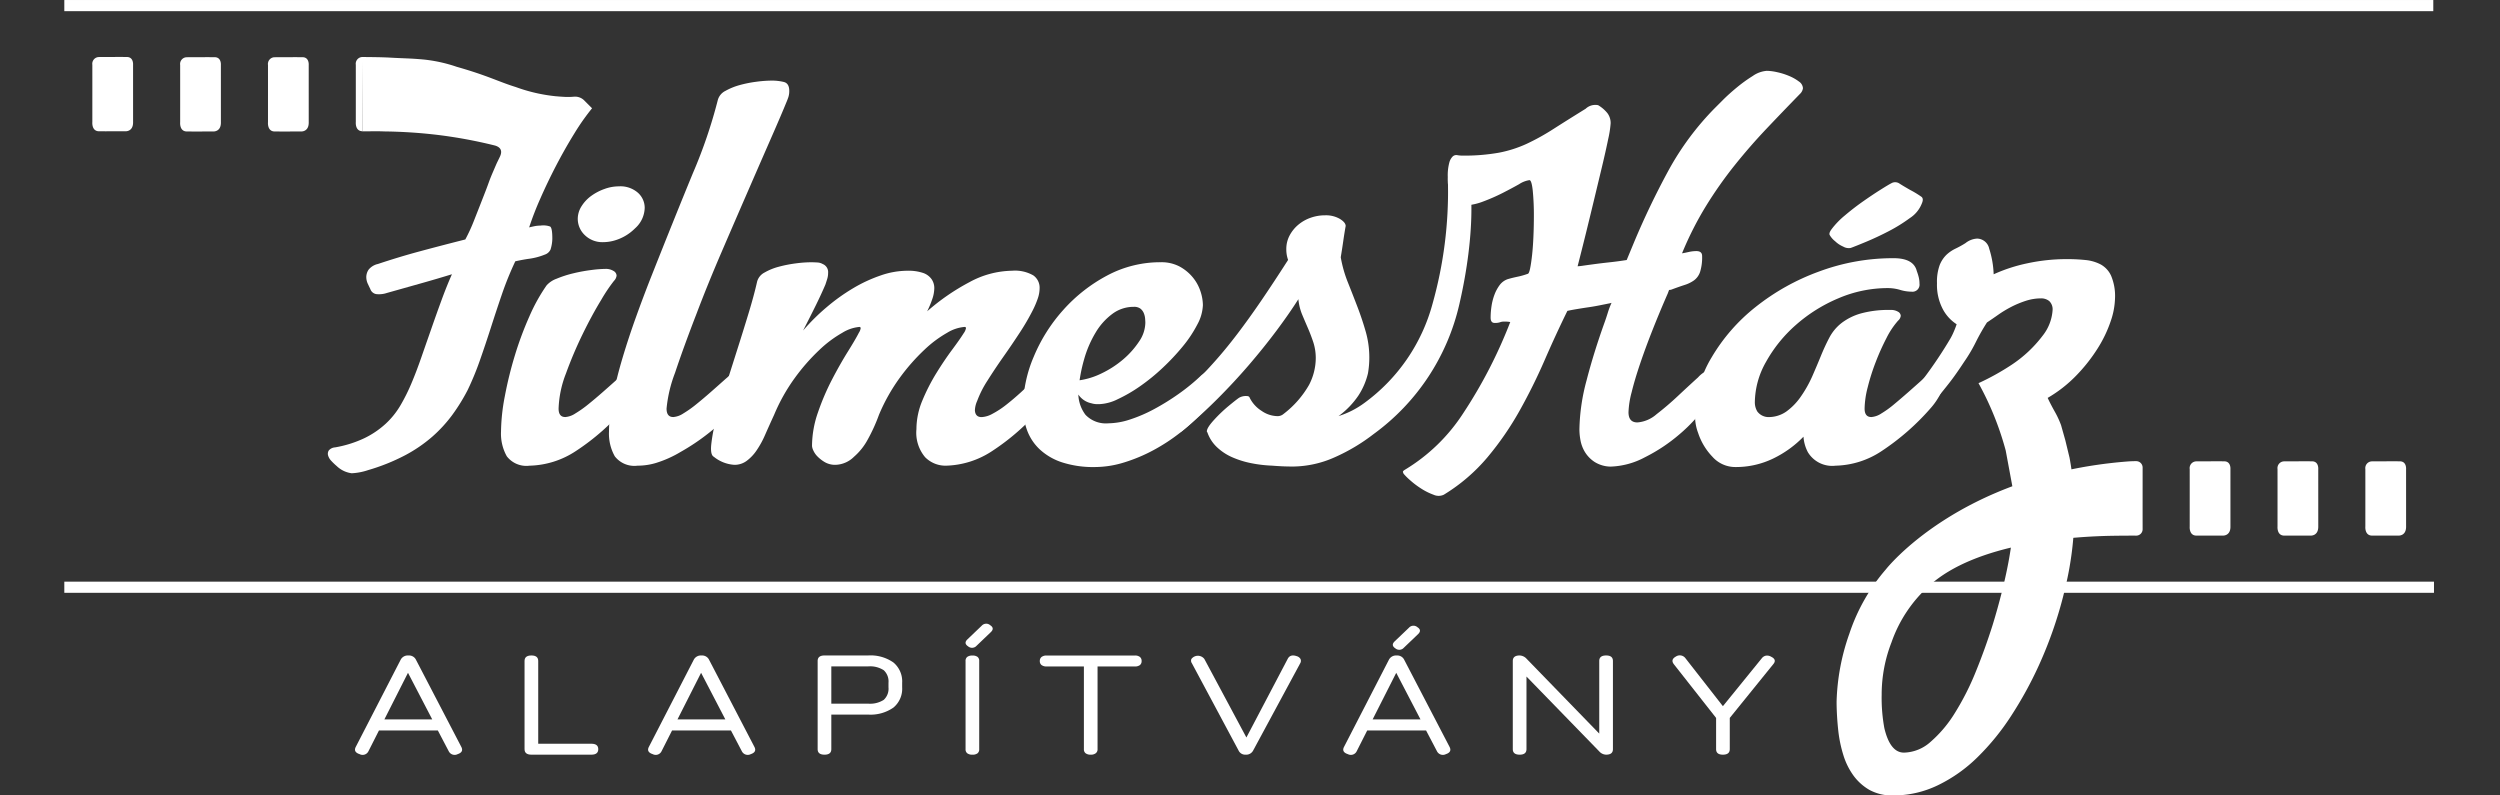 <svg id="fh-logo" data-name="Réteg 3" xmlns="http://www.w3.org/2000/svg" width="220" height="70" viewBox="0 0 220 70"><rect x="0" y="0" width="220" height="70" fill="#333333" stroke="none"/><defs><style>.f7522ac7-1952-4f72-b73b-e8a73eeb8be8{fill:#fff;}</style></defs><path class="f7522ac7-1952-4f72-b73b-e8a73eeb8be8" d="M53.278,23.663a1.278,1.278,0,0,1,.706.177.5.5,0,0,1,.276.412.798.798,0,0,1-.236.471,14.524,14.524,0,0,0-1.118,1.668q-.805,1.316-1.63,3.004a35.502,35.502,0,0,0-1.473,3.475,9.305,9.305,0,0,0-.647,3.084q0,.745.588.746a1.848,1.848,0,0,0,.884-.315,9.78,9.78,0,0,0,1.139-.805q.609-.491,1.256-1.059c.433-.38.831-.733,1.198-1.061.366-.328.693-.594.981-.805a1.331,1.331,0,0,1,.63-.313q.549,0,.55.628a2.487,2.487,0,0,1-.118.706,4.883,4.883,0,0,1-.315.786,5.348,5.348,0,0,1-.451.804,4.577,4.577,0,0,1-.53.649,20.169,20.169,0,0,1-4.28,3.769A7.703,7.703,0,0,1,46.602,40.98a2.171,2.171,0,0,1-2.002-.824,4.054,4.054,0,0,1-.511-2.159,17.329,17.329,0,0,1,.334-3.122,33.824,33.824,0,0,1,.884-3.593,29.589,29.589,0,0,1,1.277-3.435,15.641,15.641,0,0,1,1.512-2.729,2.147,2.147,0,0,1,.883-.59,9.563,9.563,0,0,1,1.452-.471,14.047,14.047,0,0,1,1.591-.294A10.668,10.668,0,0,1,53.278,23.663Zm-2.435-4.397a2.076,2.076,0,0,1,.334-1.12,3.27,3.27,0,0,1,.845-.903,4.606,4.606,0,0,1,1.158-.609,3.72,3.72,0,0,1,1.275-.235,2.337,2.337,0,0,1,1.689.569,1.778,1.778,0,0,1,.59,1.315,2.486,2.486,0,0,1-.845,1.807A4.194,4.194,0,0,1,53.984,21.19a3.593,3.593,0,0,1-.863.118,2.217,2.217,0,0,1-1.67-.628A1.982,1.982,0,0,1,50.843,19.266Z"/><path class="f7522ac7-1952-4f72-b73b-e8a73eeb8be8" d="M63.173,8.782a1.28,1.28,0,0,1,.668-.786,5.543,5.543,0,0,1,1.256-.51A10.449,10.449,0,0,1,66.57,7.192a10.791,10.791,0,0,1,1.355-.099,4.462,4.462,0,0,1,1.04.118q.491.117.49.784a1.739,1.739,0,0,1-.078.551c-.053.157-.118.328-.197.51q-.431,1.059-1.336,3.122-.903,2.061-2.021,4.633-1.119,2.571-2.337,5.399t-2.199,5.418q-1.139,2.946-1.884,5.183a11.857,11.857,0,0,0-.746,3.143q0,.745.588.746a1.848,1.848,0,0,0,.884-.315,9.78,9.78,0,0,0,1.139-.805q.609-.491,1.256-1.059c.433-.38.831-.733,1.198-1.061s.694-.594.981-.805a1.332,1.332,0,0,1,.629-.313q.549,0,.55.628A4.319,4.319,0,0,1,64.9,35.542a13.381,13.381,0,0,1-2.317,2.395,19.187,19.187,0,0,1-2.71,1.845,9.783,9.783,0,0,1-2.159.962,5.596,5.596,0,0,1-1.61.235,2.171,2.171,0,0,1-2.002-.824,4.054,4.054,0,0,1-.511-2.159,15.854,15.854,0,0,1,.334-3.084q.336-1.668.864-3.435t1.178-3.574q.649-1.805,1.315-3.494,2.083-5.261,3.692-9.168A43.545,43.545,0,0,0,63.173,8.782Z"/><path class="f7522ac7-1952-4f72-b73b-e8a73eeb8be8" d="M91.09,33.283q.942-.942,1.374-.941.549,0,.55.628a3.526,3.526,0,0,1-.452,1.492A6.169,6.169,0,0,1,91.6,35.915a20.126,20.126,0,0,1-4.279,3.769A7.707,7.707,0,0,1,83.237,40.98a2.519,2.519,0,0,1-1.826-.746,3.347,3.347,0,0,1-.765-2.473h0a6.568,6.568,0,0,1,.529-2.532,17.015,17.015,0,0,1,1.238-2.416q.705-1.138,1.393-2.061.685-.923,1.002-1.433a1.105,1.105,0,0,0,.197-.431.105.105,0,0,0-.118-.118,3.473,3.473,0,0,0-1.532.511,10.192,10.192,0,0,0-2.021,1.512,17.56,17.56,0,0,0-2.141,2.435,16.118,16.118,0,0,0-1.845,3.279,14.946,14.946,0,0,1-.981,2.159,5.341,5.341,0,0,1-1.218,1.532,2.404,2.404,0,0,1-1.611.706,1.814,1.814,0,0,1-.922-.216,3.101,3.101,0,0,1-.649-.49,1.803,1.803,0,0,1-.391-.55,1.165,1.165,0,0,1-.118-.393,9.066,9.066,0,0,1,.53-2.985,21.179,21.179,0,0,1,1.237-2.885q.707-1.354,1.393-2.454t.962-1.649a.975.975,0,0,0,.158-.393.105.105,0,0,0-.118-.118,3.439,3.439,0,0,0-1.492.511,10.244,10.244,0,0,0-2.023,1.512,17.555,17.555,0,0,0-2.139,2.435,16.042,16.042,0,0,0-1.845,3.279c-.289.628-.55,1.211-.786,1.746a8.104,8.104,0,0,1-.765,1.395,3.74,3.74,0,0,1-.883.922,1.78,1.78,0,0,1-1.059.334,3.174,3.174,0,0,1-1.807-.706c-.209-.104-.288-.452-.235-1.04a14.581,14.581,0,0,1,.412-2.2q.333-1.313.844-2.925.51-1.608,1.04-3.279.532-1.668,1.002-3.219.472-1.551.746-2.769a1.284,1.284,0,0,1,.649-.784,5.097,5.097,0,0,1,1.256-.511,11.36,11.36,0,0,1,1.492-.294,10.53,10.53,0,0,1,1.315-.098q.314,0,.59.019a1.053,1.053,0,0,1,.471.137.768.768,0,0,1,.471.784,1.779,1.779,0,0,1-.08.53c-.053.171-.104.334-.157.49-.235.551-.51,1.146-.825,1.788q-.472.961-1.139,2.258a18.138,18.138,0,0,1,2.082-2.061,16.964,16.964,0,0,1,2.336-1.67,12.892,12.892,0,0,1,2.416-1.118,7.216,7.216,0,0,1,2.317-.412,4.103,4.103,0,0,1,1.412.195,1.518,1.518,0,0,1,.746.551,1.374,1.374,0,0,1,.236.784,3.052,3.052,0,0,1-.177.962,8.243,8.243,0,0,1-.452,1.08,19.267,19.267,0,0,1,3.731-2.572,8.058,8.058,0,0,1,3.731-1,3.242,3.242,0,0,1,1.885.412,1.325,1.325,0,0,1,.55,1.118,2.825,2.825,0,0,1-.158.903,7.846,7.846,0,0,1-.431,1.021,20.368,20.368,0,0,1-1.178,2.023q-.707,1.081-1.454,2.139-.745,1.062-1.374,2.063a9.048,9.048,0,0,0-.903,1.786,2.186,2.186,0,0,0-.197.825q.038.59.59.59a2.204,2.204,0,0,0,.962-.295,7.789,7.789,0,0,0,1.197-.784q.628-.491,1.296-1.099T91.09,33.283Z"/><path class="f7522ac7-1952-4f72-b73b-e8a73eeb8be8" d="M100.79,28.415c0-.104-.008-.235-.021-.393a1.602,1.602,0,0,0-.117-.471.985.985,0,0,0-.296-.391.925.925,0,0,0-.588-.158,3.116,3.116,0,0,0-1.866.609,5.572,5.572,0,0,0-1.472,1.63,9.596,9.596,0,0,0-1.021,2.357,13.835,13.835,0,0,0-.511,2.826,3.139,3.139,0,0,0,.628,2.082,2.479,2.479,0,0,0,2.004.746,6.306,6.306,0,0,0,1.905-.334,12.835,12.835,0,0,0,2.139-.923,20.477,20.477,0,0,0,2.179-1.355,17.445,17.445,0,0,0,1.983-1.63,5.872,5.872,0,0,0,.628-.529,1.017,1.017,0,0,1,.668-.334.421.421,0,0,1,.374.294,1.434,1.434,0,0,1,.137.609,3.29,3.29,0,0,1-.471,1.531,8.73,8.73,0,0,1-1.296,1.748,17.072,17.072,0,0,1-1.924,1.748,16.342,16.342,0,0,1-2.337,1.531,14.241,14.241,0,0,1-2.571,1.08,8.777,8.777,0,0,1-2.593.412,8.916,8.916,0,0,1-2.886-.412,5.308,5.308,0,0,1-1.964-1.139,4.386,4.386,0,0,1-1.118-1.687,5.806,5.806,0,0,1-.353-2.023,11.494,11.494,0,0,1,.943-4.458,14.511,14.511,0,0,1,2.592-4.103,13.925,13.925,0,0,1,3.847-3.023,9.896,9.896,0,0,1,4.752-1.178,3.382,3.382,0,0,1,1.63.372,3.947,3.947,0,0,1,1.158.943,3.788,3.788,0,0,1,.687,1.237,4,4,0,0,1,.216,1.218,3.865,3.865,0,0,1-.49,1.708,10.817,10.817,0,0,1-1.277,1.924,19.733,19.733,0,0,1-1.767,1.885,17.433,17.433,0,0,1-2.002,1.63,13.029,13.029,0,0,1-1.964,1.138,3.991,3.991,0,0,1-1.61.433H96.51a1.738,1.738,0,0,1-.471-.078,1.823,1.823,0,0,1-1.158-.786,1.952,1.952,0,0,1-.374-.864c0-.182.118-.3.355-.353a6.515,6.515,0,0,0,2.08-.628,8.683,8.683,0,0,0,1.905-1.237,7.471,7.471,0,0,0,1.395-1.571A2.998,2.998,0,0,0,100.79,28.415Z"/><path class="f7522ac7-1952-4f72-b73b-e8a73eeb8be8" d="M166.363,27.276a1.196,1.196,0,0,1,.668.158.435.435,0,0,1,.235.353.652.652,0,0,1-.235.431,6.997,6.997,0,0,0-1.021,1.532,20.526,20.526,0,0,0-.943,2.1,18.429,18.429,0,0,0-.706,2.219,7.951,7.951,0,0,0-.276,1.885q0,.745.59.746a1.848,1.848,0,0,0,.884-.315,8.588,8.588,0,0,0,1.118-.805q.59-.491,1.238-1.059.647-.57,1.197-1.061c.366-.328.693-.594.983-.805a1.335,1.335,0,0,1,.628-.313q.549,0,.55.628a3.583,3.583,0,0,1-.431,1.512,5.972,5.972,0,0,1-.943,1.433,21.194,21.194,0,0,1-4.3,3.769,7.609,7.609,0,0,1-4.065,1.296,2.499,2.499,0,0,1-2.435-1.177,3.384,3.384,0,0,1-.392-1.374,9.439,9.439,0,0,1-2.671,1.924,7.523,7.523,0,0,1-3.338.746,2.689,2.689,0,0,1-2.002-.903,5.495,5.495,0,0,1-1.256-2.082,4.174,4.174,0,0,1-.275-1.531,10.056,10.056,0,0,1,1.452-5.124,16.047,16.047,0,0,1,3.868-4.437A19.85,19.85,0,0,1,160.06,23.9a18.675,18.675,0,0,1,6.578-1.179q1.766,0,2.042,1.139a4.424,4.424,0,0,1,.157.49,2.34,2.34,0,0,1,.078.609.625.625,0,0,1-.706.708,3.503,3.503,0,0,1-1.002-.158,3.808,3.808,0,0,0-1.08-.157,11.049,11.049,0,0,0-4.359.903,13.619,13.619,0,0,0-3.75,2.357,12.223,12.223,0,0,0-2.611,3.239,7.325,7.325,0,0,0-.981,3.555,1.574,1.574,0,0,0,.216.804,1.234,1.234,0,0,0,.922.492,2.727,2.727,0,0,0,1.611-.471,5.396,5.396,0,0,0,1.218-1.218,10.731,10.731,0,0,0,1.08-1.885q.412-.942.765-1.806.352-.865.746-1.611a3.983,3.983,0,0,1,1.061-1.277,5.088,5.088,0,0,1,1.687-.844A9.149,9.149,0,0,1,166.363,27.276Zm.078-11.151a.67.67,0,0,1,.727.038c.248.158.556.34.922.55a8.532,8.532,0,0,1,1.002.609q.216.177.019.609a2.692,2.692,0,0,1-1.04,1.257,13.985,13.985,0,0,1-1.865,1.158q-1.023.53-1.964.922-.942.393-1.374.55a.961.961,0,0,1-.668-.118,2.364,2.364,0,0,1-.708-.47,1.879,1.879,0,0,1-.49-.57c-.038-.118.021-.281.177-.49a7.086,7.086,0,0,1,1.178-1.218q.786-.666,1.63-1.256t1.532-1.021C165.977,16.387,166.285,16.203,166.442,16.125Z"/><path class="f7522ac7-1952-4f72-b73b-e8a73eeb8be8" d="M31.854,5.017c1.027.005,1.945.022,2.512.056,1.177.069,1.755.056,2.93.166a13.08,13.08,0,0,1,2.908.644C42.934,6.658,43.9,7.202,45.39,7.66a14.483,14.483,0,0,0,3.489.807c.289.027.564.046.826.059A5.782,5.782,0,0,0,50.53,8.507a1.141,1.141,0,0,1,.844.294c.197.197.438.439.727.727A20.123,20.123,0,0,0,50.53,11.766q-.824,1.335-1.591,2.807-.764,1.472-1.393,2.906a26.86,26.86,0,0,0-.981,2.533c.208-.053.385-.091.529-.118a2.593,2.593,0,0,1,.452-.04,1.78,1.78,0,0,1,.864.08q.194.117.195,1.059a3.342,3.342,0,0,1-.157.962.845.845,0,0,1-.51.452,5.705,5.705,0,0,1-1.296.353q-.59.079-1.296.235a28.078,28.078,0,0,0-1.179,2.906q-.51,1.493-.981,2.965-.472,1.472-.962,2.866a25.304,25.304,0,0,1-1.08,2.611,16.62,16.62,0,0,1-1.336,2.16,12.167,12.167,0,0,1-1.766,1.924,12.65,12.65,0,0,1-2.416,1.649,17.551,17.551,0,0,1-3.239,1.296,5.308,5.308,0,0,1-1.433.275,2.318,2.318,0,0,1-1.317-.628,5.567,5.567,0,0,1-.491-.471,1.118,1.118,0,0,1-.275-.471.547.547,0,0,1,.059-.431.772.772,0,0,1,.55-.275,9.969,9.969,0,0,0,2.572-.805A7.734,7.734,0,0,0,33.92,37.308a7.082,7.082,0,0,0,1.315-1.628,16.15,16.15,0,0,0,.962-1.925q.434-1.021.864-2.258t.884-2.533q.45-1.296.903-2.532.451-1.237.923-2.298-1.414.434-2.807.825l-2.925.824a2.205,2.205,0,0,1-.923.099.666.666,0,0,1-.53-.452c-.053-.104-.125-.256-.216-.45a1.434,1.434,0,0,1-.137-.609,1.185,1.185,0,0,1,.197-.63,1.445,1.445,0,0,1,.825-.51q1.886-.628,3.633-1.099Q38.63,21.66,40.948,21.072a15.054,15.054,0,0,0,.805-1.767q.451-1.138.962-2.454c.34-.876.315-.909.695-1.786.379-.877.21-.503.547-1.204.126-.251.389-.828-.415-1.058a41.869,41.869,0,0,0-5.028-.931,43.956,43.956,0,0,0-4.655-.306c-.792-.025-.642-.011-1.971-.008Z"/><path class="f7522ac7-1952-4f72-b73b-e8a73eeb8be8" d="M176.503,39.648a26.417,26.417,0,0,0-2.395-5.929,21.565,21.565,0,0,0,2.905-1.611,11.084,11.084,0,0,0,2.729-2.552,4.044,4.044,0,0,0,.884-2.238,1,1,0,0,0-.294-.825,1.123,1.123,0,0,0-.727-.236,4.354,4.354,0,0,0-1.334.216,8.581,8.581,0,0,0-1.277.53,10.068,10.068,0,0,0-1.139.687q-.53.374-1.002.687a17.905,17.905,0,0,0-.981,1.729,13.756,13.756,0,0,1-1.021,1.727q-.745,1.138-1.315,1.865-.57.729-1.002,1.238t-.805.884q-.374.371-.725.765a2.979,2.979,0,0,1-1.296.981,1.825,1.825,0,0,1-1.08.059.911.911,0,0,1-.609-.49.586.586,0,0,1,.118-.668,2.38,2.38,0,0,1,.55-.452,7.006,7.006,0,0,0,1.04-.903,21.163,21.163,0,0,0,1.611-1.884,37.754,37.754,0,0,0,2.296-3.437,5.086,5.086,0,0,0,.275-.55,7.545,7.545,0,0,0,.275-.706A3.57,3.57,0,0,1,170.965,27.2a4.582,4.582,0,0,1-.51-2.277,4.306,4.306,0,0,1,.235-1.591,2.62,2.62,0,0,1,.59-.903,3.14,3.14,0,0,1,.805-.55,8.432,8.432,0,0,0,.884-.49,1.79,1.79,0,0,1,1.021-.393,1.11,1.11,0,0,1,1.059.883,8.295,8.295,0,0,1,.393,2.258,14.153,14.153,0,0,1,2.945-.962,16.411,16.411,0,0,1,3.534-.372,15.472,15.472,0,0,1,1.59.078,3.639,3.639,0,0,1,1.355.393,2.141,2.141,0,0,1,.923,1.021,4.576,4.576,0,0,1,.334,1.924,6.68,6.68,0,0,1-.393,2.08,11.056,11.056,0,0,1-1.158,2.395,14.577,14.577,0,0,1-1.865,2.357,11.595,11.595,0,0,1-2.513,1.964q.235.51.609,1.178a8.345,8.345,0,0,1,.569,1.217l.379,1.345.368,1.522a23.809,23.809,0,0,1,.334,2.494q.098,1.237.098,2.493a28.938,28.938,0,0,1-.804,6.441,36.402,36.402,0,0,1-2.337,6.87,33.931,33.931,0,0,1-2.414,4.399,21.287,21.287,0,0,1-2.965,3.651,13.09,13.09,0,0,1-3.494,2.475A8.993,8.993,0,0,1,166.608,70a4.133,4.133,0,0,1-2.101-.49,4.564,4.564,0,0,1-1.414-1.277,6.151,6.151,0,0,1-.884-1.805,11.41,11.41,0,0,1-.431-2.042q-.079-.707-.118-1.376c-.026-.444-.04-.863-.04-1.256a19.364,19.364,0,0,1,1.127-5.999,16.664,16.664,0,0,1,3.196-5.633s6.46-8.314,21.172-9.504c.505-.041.859-.036.859-.036a.563.563,0,0,1,.577.573c0,.062-.003,3.862,0,5.4a.565.565,0,0,1-.577.581s-.725-.005-1.902.011c-3.77.051-12.184.613-16.338,4.431A11.988,11.988,0,0,0,166.45,56.531a12.645,12.645,0,0,0-.863,4.595,14.684,14.684,0,0,0,.235,2.945q.51,2.159,1.727,2.16a3.627,3.627,0,0,0,2.357-.962,10.91,10.91,0,0,0,2.139-2.553,23.158,23.158,0,0,0,1.826-3.612q.824-2.023,1.492-4.143.431-1.412.784-2.807t.59-2.651q.235-1.256.353-2.336a17.895,17.895,0,0,0,.118-1.905V44.144a7.87,7.87,0,0,0-.078-1.12"/><path class="f7522ac7-1952-4f72-b73b-e8a73eeb8be8" d="M31.875,5.017a.595.595,0,0,0-.564.682c.002.473,0,5.04,0,5.04s-.082.805.588.812"/><path class="f7522ac7-1952-4f72-b73b-e8a73eeb8be8" d="M147.116,25.473a.545.545,0,0,1-.236.039l-.117.314q-.707,1.611-1.335,3.2t-1.099,2.984q-.472,1.394-.746,2.513a7.835,7.835,0,0,0-.275,1.748q0,.904.785.903a2.89,2.89,0,0,0,1.688-.727q.943-.726,1.885-1.61t1.766-1.63a2.323,2.323,0,0,1,1.296-.746.341.341,0,0,1,.334.236,1.068,1.068,0,0,1,.098.393,4.506,4.506,0,0,1-.962,2.513,14.137,14.137,0,0,1-2.376,2.591,14.845,14.845,0,0,1-3.063,2.042,6.841,6.841,0,0,1-3.023.825,2.696,2.696,0,0,1-1.414-.412,2.77,2.77,0,0,1-.844-.864,3.047,3.047,0,0,1-.392-1.02,5.328,5.328,0,0,1-.098-.963,17.544,17.544,0,0,1,.628-4.319q.628-2.434,1.571-5.065.157-.431.295-.884a7.121,7.121,0,0,1,.334-.883l-.157.04q-.393.079-.883.177c-.328.066-.667.125-1.021.176s-.687.105-1.001.157-.589.105-.824.157q-1.022,2.081-2.003,4.339t-2.199,4.437A26.653,26.653,0,0,1,130.9,40.238a15.675,15.675,0,0,1-3.848,3.298,1.077,1.077,0,0,1-.903,0,5.415,5.415,0,0,1-1.099-.55,7.427,7.427,0,0,1-.982-.746,5.075,5.075,0,0,1-.55-.55.848.848,0,0,1-.059-.157c-.013-.053.046-.118.176-.197A15.848,15.848,0,0,0,128.76,36.37a42.024,42.024,0,0,0,4.142-8.03,2.466,2.466,0,0,0-.373-.039h-.216a.887.887,0,0,0-.314.059,1.415,1.415,0,0,1-.471.059q-.354,0-.353-.471a6.779,6.779,0,0,1,.078-1.001,4.872,4.872,0,0,1,.255-1.001A3.467,3.467,0,0,1,131.96,25.1a1.493,1.493,0,0,1,.706-.53q.393-.117.864-.216a6.424,6.424,0,0,0,.903-.255c.079,0,.15-.157.216-.471q.097-.471.176-1.198t.117-1.63q.039-.903.039-1.767a22.221,22.221,0,0,0-.097-2.238q-.1-.943-.295-.942a2.245,2.245,0,0,0-.904.353q-.628.354-1.433.766a16.675,16.675,0,0,1-1.747.766,5.233,5.233,0,0,1-1.845.353,1.677,1.677,0,0,1-.314-.039.81.81,0,0,1-.412-.275,1.974,1.974,0,0,1-.373-.746,5.189,5.189,0,0,1-.157-1.453,4.37,4.37,0,0,1,.137-1.276,1.174,1.174,0,0,1,.314-.55.479.479,0,0,1,.393-.098,2.291,2.291,0,0,0,.412.039,17.341,17.341,0,0,0,3.24-.255,10.57,10.57,0,0,0,2.454-.785,20.186,20.186,0,0,0,2.337-1.296q1.197-.766,2.846-1.787a1.246,1.246,0,0,1,1.099-.314,3.054,3.054,0,0,1,.805.687,1.444,1.444,0,0,1,.295.923,9.229,9.229,0,0,1-.216,1.375q-.216,1.06-.55,2.454t-.707,2.945q-.373,1.552-.687,2.827t-.746,2.965a5.052,5.052,0,0,0,.53-.059q.412-.059,1.001-.137t1.316-.157q.726-.078,1.472-.197l.668-1.61q1.334-3.181,2.984-6.224a24.612,24.612,0,0,1,4.123-5.556q.157-.156.687-.687T152.83,7.706a12.85,12.85,0,0,1,1.413-1.021,2.48,2.48,0,0,1,1.237-.452,4.476,4.476,0,0,1,.903.118,5.893,5.893,0,0,1,1.06.334,3.881,3.881,0,0,1,.864.49.763.763,0,0,1,.353.589.845.845,0,0,1-.197.432q-1.492,1.531-2.965,3.082t-2.827,3.24a36.098,36.098,0,0,0-2.532,3.593,29.045,29.045,0,0,0-2.12,4.182q.235-.039.589-.118a3.079,3.079,0,0,1,.668-.079c.34,0,.51.144.51.432a4.302,4.302,0,0,1-.177,1.394,1.526,1.526,0,0,1-.53.746,2.963,2.963,0,0,1-.845.412Q147.744,25.238,147.116,25.473Z"/><path class="f7522ac7-1952-4f72-b73b-e8a73eeb8be8" d="M127.421,16.081c0-.573,1.873.081,1.951.238.016.031.575,3.846-.951,10.463A19.492,19.492,0,0,1,120.89,38.189a16.452,16.452,0,0,1-3.416,2.042,9.177,9.177,0,0,1-3.691.824c-.289,0-.59-.006-.904-.019-.313-.014-.628-.034-.941-.059a11.635,11.635,0,0,1-1.826-.216,8.005,8.005,0,0,1-1.649-.511,4.689,4.689,0,0,1-1.355-.883,3.251,3.251,0,0,1-.864-1.334c-.026,0-.04-.026-.04-.078q0-.314.629-1.002a12.651,12.651,0,0,1,1.296-1.237c.444-.366.746-.602.903-.708a1.203,1.203,0,0,1,.668-.157c.157,0,.248.053.275.157a2.887,2.887,0,0,0,1.059,1.158,2.499,2.499,0,0,0,1.336.452.803.803,0,0,0,.59-.197,8.56,8.56,0,0,0,2.237-2.552,5.154,5.154,0,0,0,.59-2.317,4.512,4.512,0,0,0-.216-1.433c-.144-.433-.302-.845-.471-1.237-.171-.393-.34-.792-.511-1.198a4.76,4.76,0,0,1-.332-1.355q-.824,1.297-1.925,2.769t-2.414,3.004q-1.316,1.532-2.788,3.004t-3.044,2.769a.949.949,0,0,1-.51.235.247.247,0,0,1-.256-.197,1.852,1.852,0,0,1-.059-.51,3.761,3.761,0,0,1,.629-2.2,11.302,11.302,0,0,1,1.256-1.531q.863-.863,1.806-1.924.944-1.062,1.944-2.376,1.002-1.316,2.101-2.925,1.098-1.611,2.355-3.574a2.748,2.748,0,0,1-.157-.941,2.531,2.531,0,0,1,.294-1.217,3.16,3.16,0,0,1,.767-.943,3.471,3.471,0,0,1,1.079-.609,3.791,3.791,0,0,1,1.277-.216,2.436,2.436,0,0,1,1.296.315q.51.314.511.628c-.08.446-.152.896-.217,1.355q-.098.685-.216,1.393a10.935,10.935,0,0,0,.63,2.219q.431,1.079.844,2.159t.727,2.179a8.319,8.319,0,0,1,.313,2.278,8.217,8.217,0,0,1-.118,1.374,6.156,6.156,0,0,1-.844,1.964,7.277,7.277,0,0,1-1.748,1.806A7.726,7.726,0,0,0,120.065,35.46a15.944,15.944,0,0,0,6.003-8.744A36.473,36.473,0,0,0,127.421,16.081Z"/><path class="f7522ac7-1952-4f72-b73b-e8a73eeb8be8" d="M31.649,66.366q-.573-.183-.344-.635l3.951-7.67a.703.703,0,0,1,.671-.379h.041a.676.676,0,0,1,.638.379l3.992,7.67q.229.452-.327.635a.579.579,0,0,1-.785-.262l-.957-1.826H33.35l-.924,1.826A.569.569,0,0,1,31.649,66.366Zm2.176-3.057h4.213l-2.135-4.103Z"/><path class="f7522ac7-1952-4f72-b73b-e8a73eeb8be8" d="M46.766,66.411q-.606,0-.606-.484V58.165q0-.484.606-.484.597,0,.597.484v7.284h4.679q.605,0,.605.478,0,.484-.605.484Z"/><path class="f7522ac7-1952-4f72-b73b-e8a73eeb8be8" d="M57.442,66.366q-.573-.183-.344-.635l3.951-7.67a.703.703,0,0,1,.671-.379h.041a.676.676,0,0,1,.638.379l3.992,7.67q.229.452-.327.635a.579.579,0,0,1-.785-.262l-.957-1.826H59.143l-.924,1.826A.569.569,0,0,1,57.442,66.366Zm2.176-3.057h4.213l-2.135-4.103Z"/><path class="f7522ac7-1952-4f72-b73b-e8a73eeb8be8" d="M72.559,66.411q-.606,0-.606-.484V58.165q0-.484.606-.484h3.829a3.496,3.496,0,0,1,2.233.618,2.163,2.163,0,0,1,.769,1.79v.392a2.152,2.152,0,0,1-.769,1.786,3.506,3.506,0,0,1-2.233.616H73.156v3.043Q73.156,66.411,72.559,66.411Zm.597-4.49h3.232a2.233,2.233,0,0,0,1.382-.334,1.334,1.334,0,0,0,.417-1.106V60.09a1.346,1.346,0,0,0-.417-1.11,2.22,2.22,0,0,0-1.382-.337H73.156Z"/><path class="f7522ac7-1952-4f72-b73b-e8a73eeb8be8" d="M85.574,66.411A.713.713,0,0,1,85.12,66.29a.437.437,0,0,1-.151-.363V58.172a.435.435,0,0,1,.151-.366.729.729,0,0,1,.454-.118.709.709,0,0,1,.45.118.44.44,0,0,1,.147.366v7.755a.442.442,0,0,1-.147.363A.694.694,0,0,1,85.574,66.411Zm-.385-9.535a.536.536,0,0,0,.753-.052l1.26-1.205q.343-.34-.066-.602a.531.531,0,0,0-.745.045L85.124,56.274Q84.788,56.608,85.189,56.876Z"/><path class="f7522ac7-1952-4f72-b73b-e8a73eeb8be8" d="M95.988,66.411a.715.715,0,0,1-.45-.121.424.424,0,0,1-.155-.356V58.649H92.11a.72.72,0,0,1-.45-.121.425.425,0,0,1-.156-.357.433.433,0,0,1,.156-.36.704.704,0,0,1,.45-.125h7.755a.687.687,0,0,1,.446.125.439.439,0,0,1,.151.36.43.43,0,0,1-.151.357.703.703,0,0,1-.446.121h-3.28v7.284a.427.427,0,0,1-.156.35A.676.676,0,0,1,95.988,66.411Z"/><path class="f7522ac7-1952-4f72-b73b-e8a73eeb8be8" d="M109.575,66.411a.637.637,0,0,1-.581-.367l-4.107-7.676a.393.393,0,0,1-.045-.376.716.716,0,0,1,1.141-.003l3.91,7.303h-.417l3.837-7.303c.149-.296.412-.379.794-.248a.549.549,0,0,1,.339.252.415.415,0,0,1-.027.376l-4.141,7.676a.685.685,0,0,1-.63.367Z"/><path class="f7522ac7-1952-4f72-b73b-e8a73eeb8be8" d="M118.615,66.366q-.573-.183-.344-.635l3.951-7.67a.703.703,0,0,1,.671-.379h.041a.675.675,0,0,1,.637.379l3.993,7.67q.229.452-.328.635a.58.58,0,0,1-.785-.262l-.957-1.826h-5.178l-.924,1.826A.569.569,0,0,1,118.615,66.366Zm2.176-3.057h4.213l-2.135-4.103Zm1.996-6.257a.536.536,0,0,0,.752-.052l1.26-1.204q.344-.34-.065-.602a.531.531,0,0,0-.745.045l-1.269,1.211C122.497,56.673,122.52,56.874,122.787,57.052Z"/><path class="f7522ac7-1952-4f72-b73b-e8a73eeb8be8" d="M133.732,66.411q-.605,0-.606-.484V58.165q0-.484.606-.484a.871.871,0,0,1,.606.288l6.691,6.891h-.295V58.165q0-.484.606-.484.597,0,.598.484v7.762q0,.484-.598.484a.833.833,0,0,1-.606-.288l-6.699-6.892h.295v6.695Q134.329,66.411,133.732,66.411Z"/><path class="f7522ac7-1952-4f72-b73b-e8a73eeb8be8" d="M151.615,66.411q-.598,0-.598-.484V63.178l-3.722-4.732q-.303-.405.188-.673a.618.618,0,0,1,.835.15l3.297,4.221,3.427-4.221a.6.6,0,0,1,.368-.226.687.687,0,0,1,.45.095q.524.255.189.654l-3.829,4.732v2.749Q152.219,66.411,151.615,66.411Z"/><rect class="f7522ac7-1952-4f72-b73b-e8a73eeb8be8" x="5.66" y="0.001" width="208.47" height="0.982"/><rect class="f7522ac7-1952-4f72-b73b-e8a73eeb8be8" x="5.66" y="51.186" width="208.531" height="0.981"/><path class="f7522ac7-1952-4f72-b73b-e8a73eeb8be8" d="M196.278,41.29s.062-.683-.536-.693c-.474-.008-2.484.003-2.484.003a.595.595,0,0,0-.564.682c.002.473,0,5.04,0,5.04s-.082.805.588.812c.5.005,2.332-.001,2.332-.001s.664.043.665-.776C196.279,45.769,196.278,41.29,196.278,41.29Z"/><path class="f7522ac7-1952-4f72-b73b-e8a73eeb8be8" d="M204.006,41.29s.062-.683-.536-.693c-.474-.008-2.484.003-2.484.003a.595.595,0,0,0-.564.682c.002.473,0,5.04,0,5.04s-.082.805.588.812c.5.005,2.332-.001,2.332-.001s.664.043.665-.776C204.007,45.769,204.006,41.29,204.006,41.29Z"/><path class="f7522ac7-1952-4f72-b73b-e8a73eeb8be8" d="M211.735,41.29s.062-.683-.536-.693c-.474-.008-2.484.003-2.484.003a.595.595,0,0,0-.564.682c.002.473,0,5.04,0,5.04s-.082.805.588.812c.5.005,2.332-.001,2.332-.001s.664.043.665-.776C211.736,45.769,211.735,41.29,211.735,41.29Z"/><path class="f7522ac7-1952-4f72-b73b-e8a73eeb8be8" d="M27.167,5.727s.062-.683-.536-.693c-.474-.008-2.484.003-2.484.003a.595.595,0,0,0-.564.682c.002.473,0,5.04,0,5.04s-.082.805.588.812c.5.005,2.332-.001,2.332-.001s.664.043.665-.776C27.168,10.206,27.167,5.727,27.167,5.727Z"/><path class="f7522ac7-1952-4f72-b73b-e8a73eeb8be8" d="M19.438,5.727s.062-.683-.536-.693c-.474-.008-2.484.003-2.484.003a.595.595,0,0,0-.564.682c.002.473,0,5.04,0,5.04s-.082.805.588.812c.5.005,2.332-.001,2.332-.001s.664.043.665-.776C19.439,10.206,19.438,5.727,19.438,5.727Z"/><path class="f7522ac7-1952-4f72-b73b-e8a73eeb8be8" d="M11.71,5.709s.062-.683-.536-.693c-.474-.008-2.484.003-2.484.003a.595.595,0,0,0-.564.682c.002.473,0,5.04,0,5.04s-.082.805.588.812c.5.005,2.332-.001,2.332-.001s.664.043.665-.776C11.711,10.188,11.71,5.709,11.71,5.709Z"/></svg>
